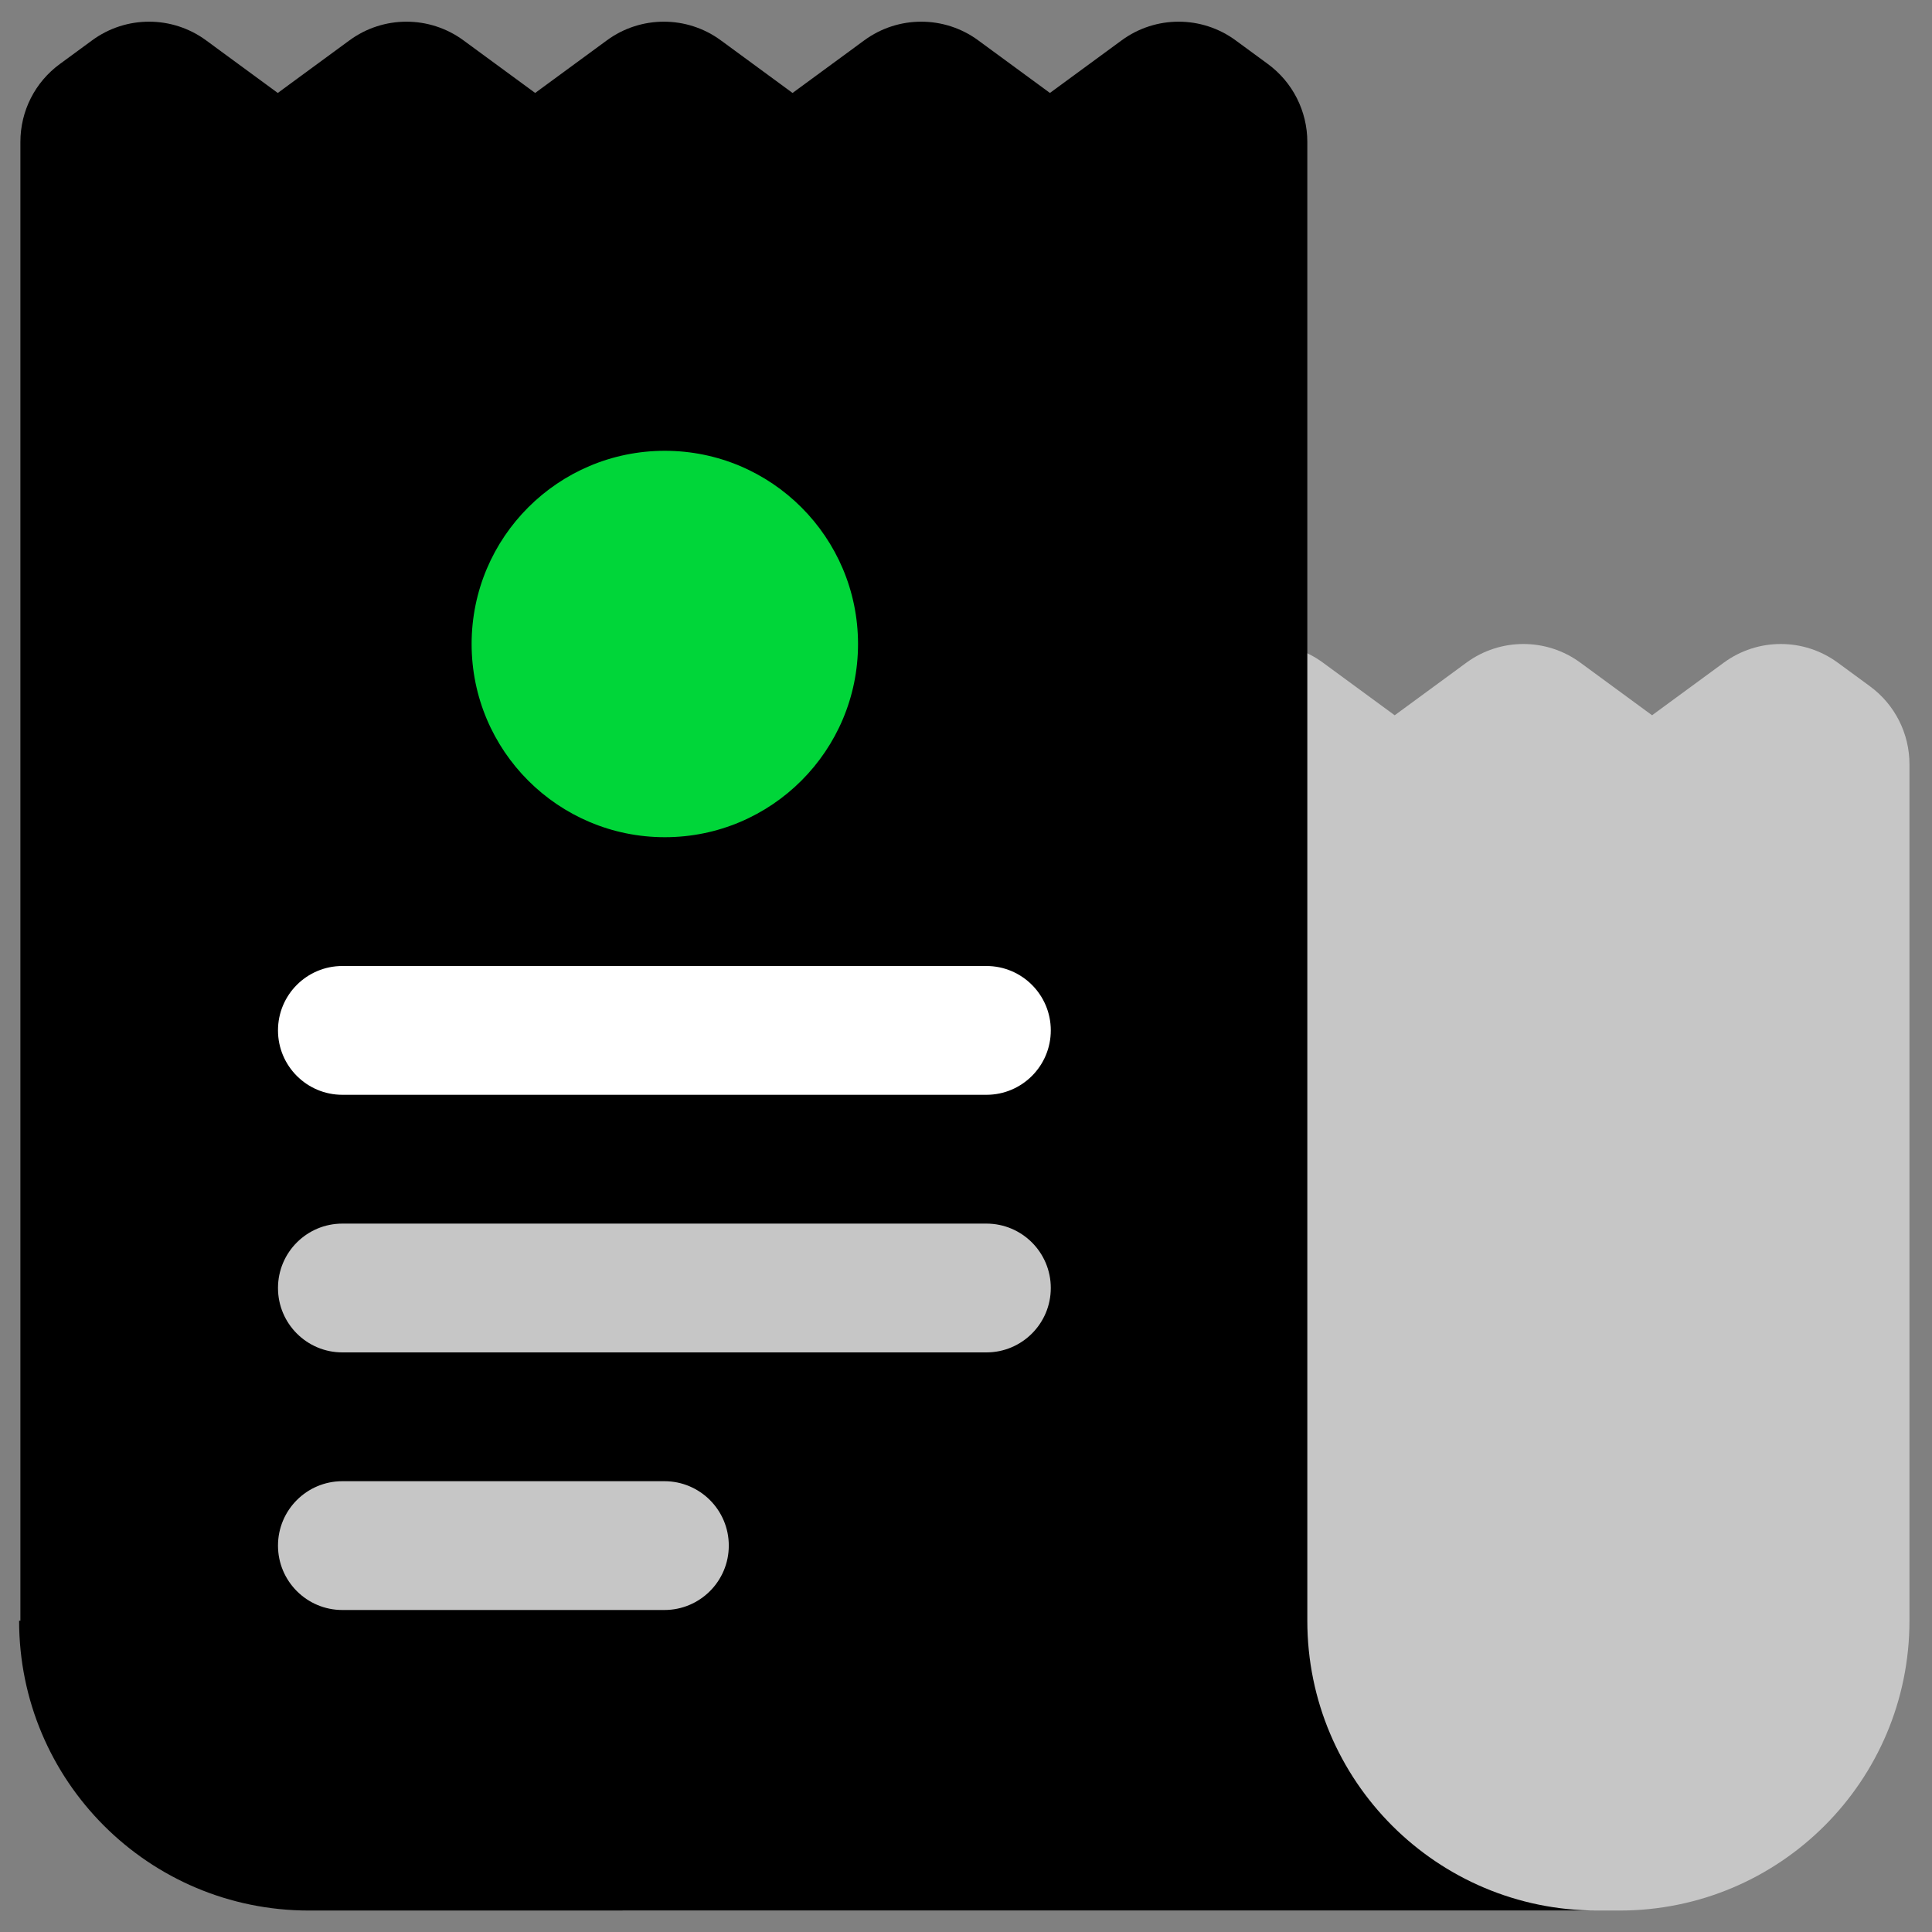 <?xml version="1.0" encoding="UTF-8"?>
<svg xmlns="http://www.w3.org/2000/svg" width="90" height="90" viewBox="0 0 90 90" fill="none">
  <rect x="0" y="0" width="90" height="90" fill="#808080" stroke="none"/>
  <path d="M29 89V35.6C29 34.16 29.68 32.82 30.84 31.97L32.34 30.87C33.92 29.71 36.07 29.71 37.65 30.87L40.99 33.32L44.33 30.87C45.91 29.71 48.06 29.71 49.64 30.87L52.98 33.32L56.32 30.87C57.9 29.71 60.05 29.71 61.63 30.87L64.97 33.32L68.31 30.87C69.89 29.71 72.04 29.71 73.62 30.87L76.96 33.32L80.3 30.87C81.88 29.71 84.03 29.71 85.61 30.87L87.11 31.97C88.27 32.82 88.95 34.17 88.95 35.6V75.5C88.95 82.96 82.91 89 75.45 89H29Z" fill="#C6C6C6"></path>
  <path d="M0.95 75.5V6.61C0.95 5.17 1.63 3.83 2.79 2.98L4.29 1.88C5.87 0.72 8.02 0.72 9.6 1.88L12.94 4.33L16.28 1.88C17.86 0.72 20.01 0.72 21.59 1.88L24.93 4.33L28.27 1.88C29.85 0.72 32 0.72 33.58 1.88L36.92 4.33L40.26 1.88C41.84 0.72 43.99 0.72 45.57 1.88L48.91 4.33L52.25 1.88C53.83 0.72 55.98 0.72 57.56 1.88L59.06 2.98C60.22 3.83 60.9 5.18 60.9 6.61V75.5C60.9 82.96 66.94 89 74.4 89H14.39C6.93 89 0.89 82.96 0.89 75.5H0.95Z" fill="black"></path>
  <path d="M30.97 39C26 39 21.97 34.97 21.97 30C21.97 25.03 26 21 30.97 21C35.94 21 39.97 25.03 39.97 30C39.97 34.97 35.94 39 30.97 39Z" fill="#00D639"></path>
  <path fill-rule="evenodd" clip-rule="evenodd" d="M12.95 48C12.95 46.343 14.293 45 15.95 45H45.95C47.607 45 48.95 46.343 48.95 48C48.95 49.657 47.607 51 45.95 51H15.95C14.293 51 12.95 49.657 12.95 48Z" fill="white"></path>
  <path fill-rule="evenodd" clip-rule="evenodd" d="M12.95 60C12.95 58.343 14.293 57 15.95 57H45.95C47.607 57 48.95 58.343 48.95 60C48.95 61.657 47.607 63 45.95 63H15.95C14.293 63 12.95 61.657 12.95 60Z" fill="#C6C6C6"></path>
  <path fill-rule="evenodd" clip-rule="evenodd" d="M12.95 72C12.95 70.343 14.293 69 15.95 69H30.95C32.607 69 33.95 70.343 33.95 72C33.95 73.657 32.607 75 30.95 75H15.95C14.293 75 12.95 73.657 12.95 72Z" fill="#C6C6C6"></path>
</svg>
